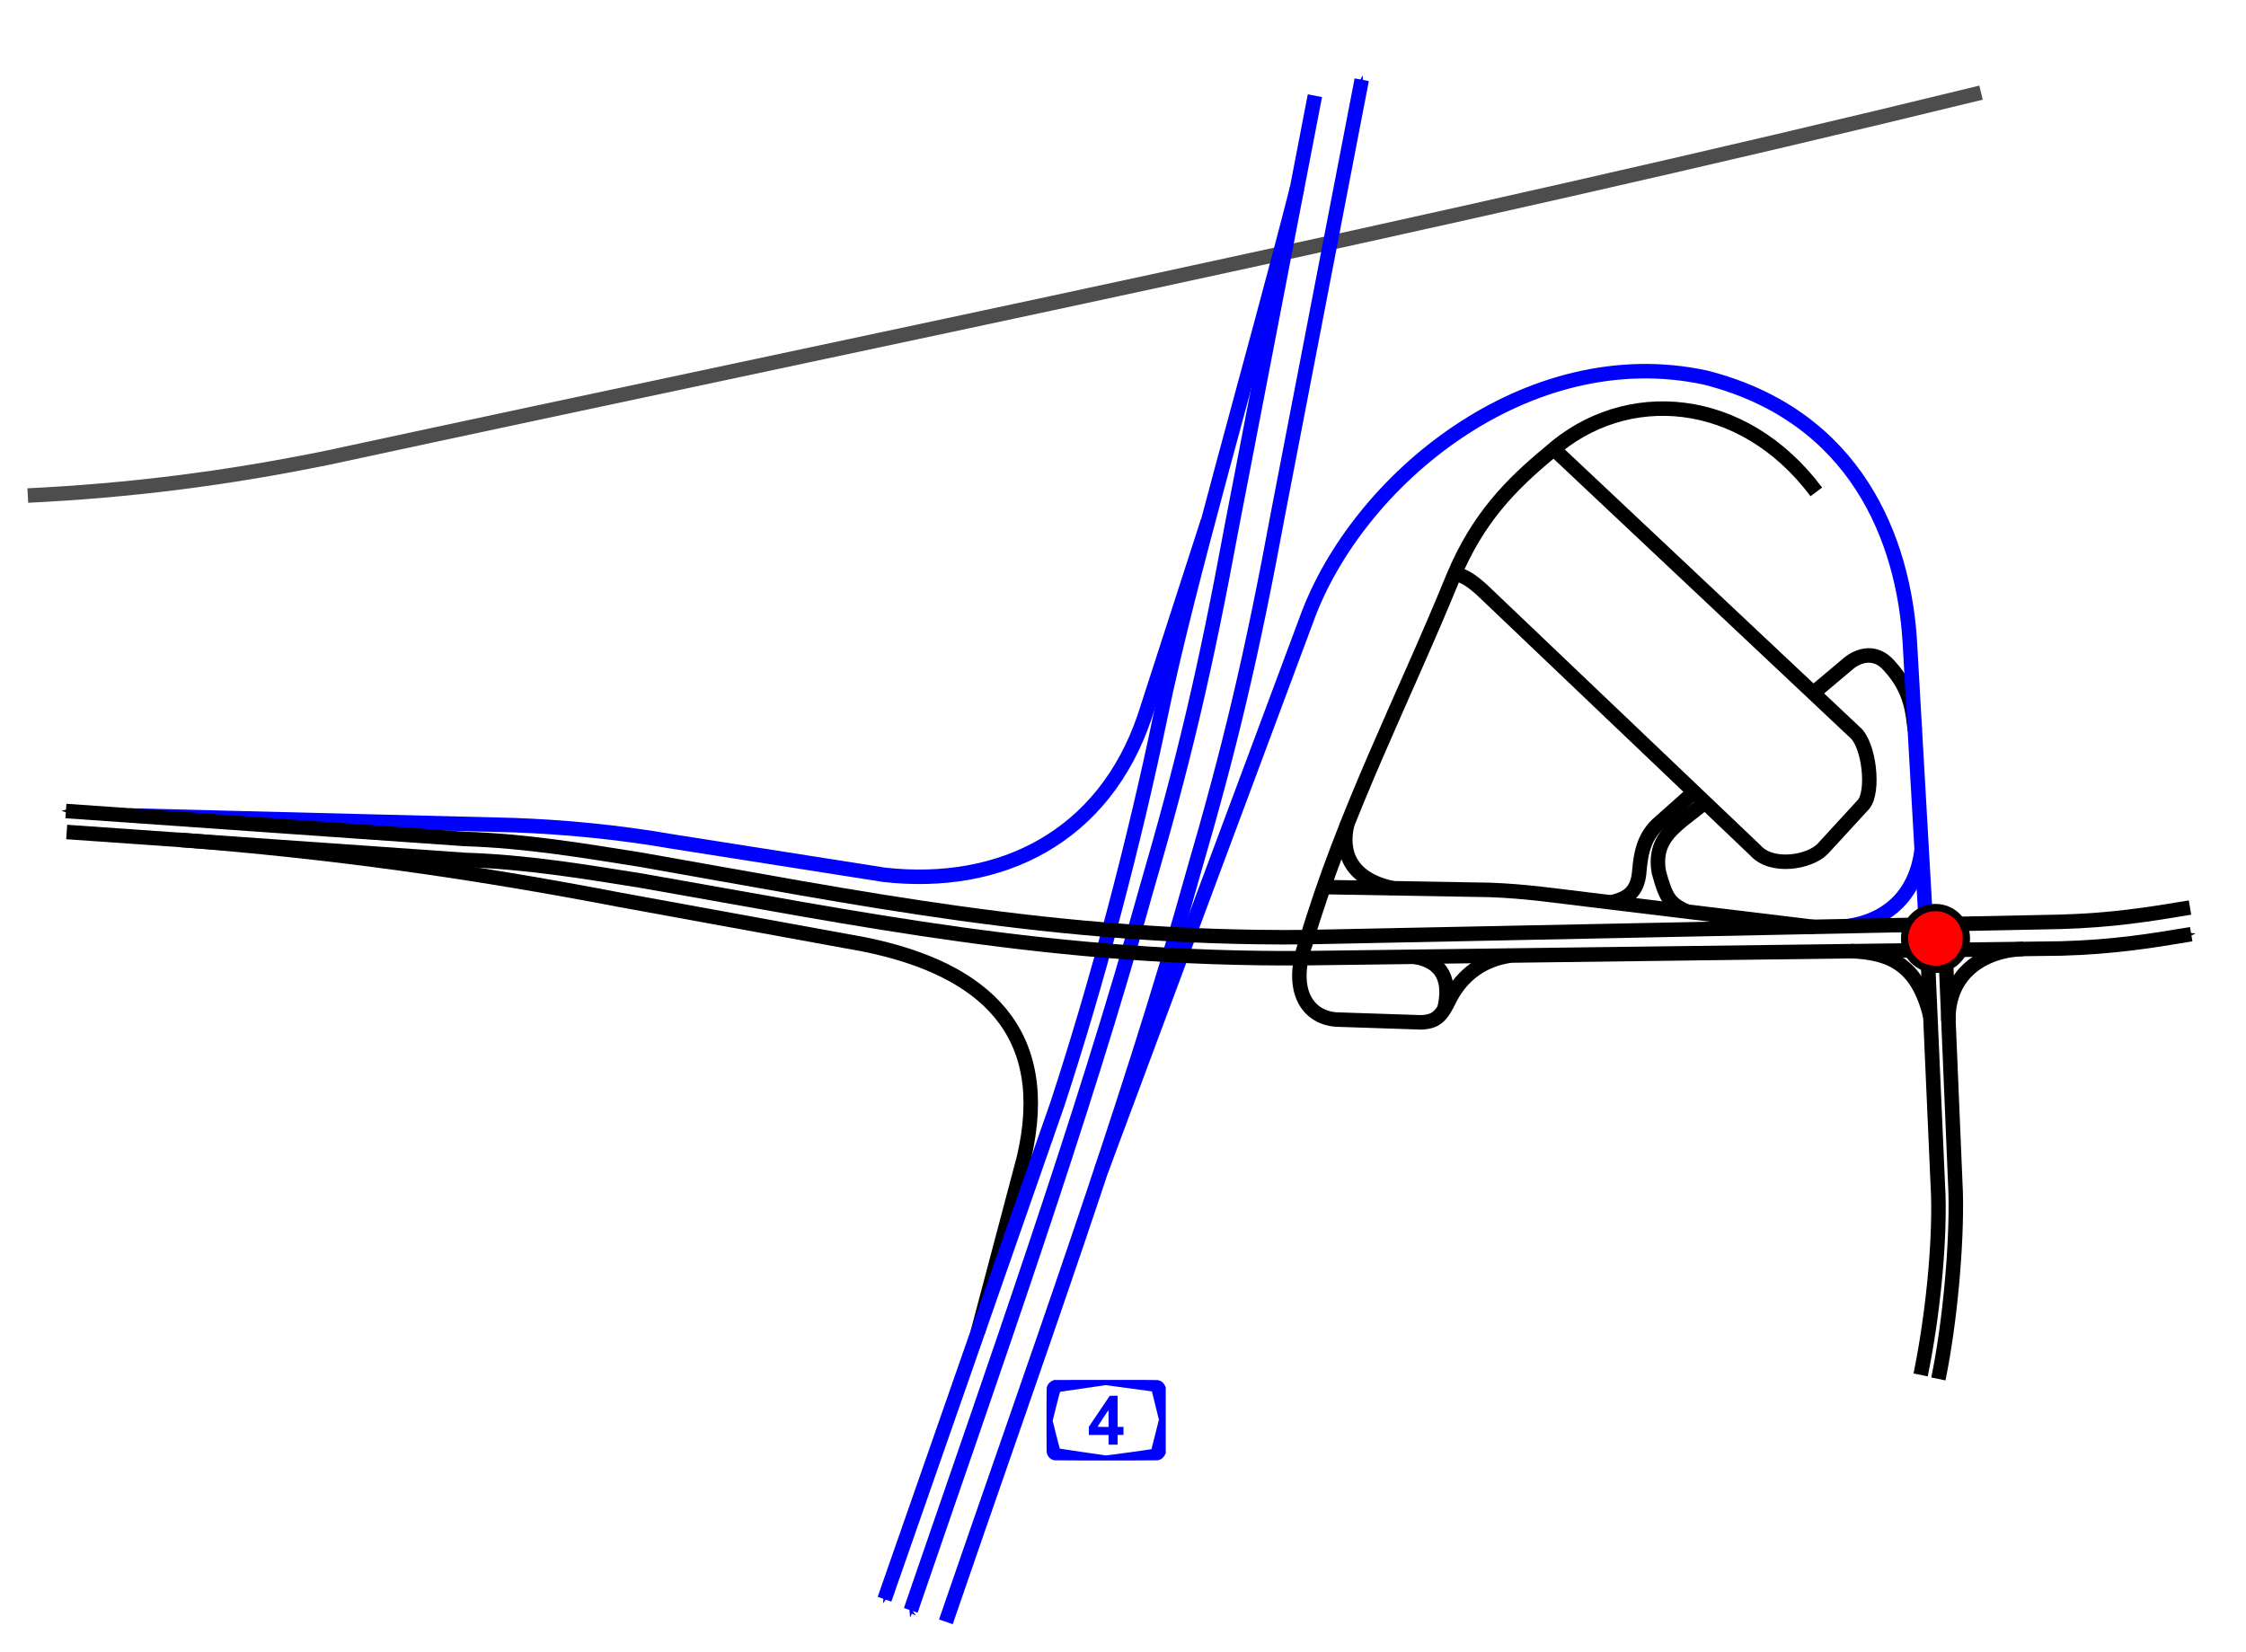 <?xml version="1.0" encoding="UTF-8" standalone="no"?>
<!-- Created with Inkscape (http://www.inkscape.org/) -->

<svg
   xmlns:dc="http://purl.org/dc/elements/1.1/"
   xmlns:cc="http://creativecommons.org/ns#"
   xmlns:rdf="http://www.w3.org/1999/02/22-rdf-syntax-ns#"
   xmlns:svg="http://www.w3.org/2000/svg"
   xmlns="http://www.w3.org/2000/svg"
   xmlns:sodipodi="http://sodipodi.sourceforge.net/DTD/sodipodi-0.dtd"
   xmlns:inkscape="http://www.inkscape.org/namespaces/inkscape"
   width="155mm"
   height="114mm"
   viewBox="0 0 155 114"
   version="1.1"
   id="svg3713"
   inkscape:version="0.92.2 (5c3e80d, 2017-08-06)"
   sodipodi:docname="מחלף אם המושבות.svg">
  <defs
     id="defs3707">
    <marker
       inkscape:stockid="Arrow1Send"
       orient="auto"
       refY="0"
       refX="0"
       id="marker4662"
       style="overflow:visible"
       inkscape:isstock="true">
      <path
         id="path4660"
         d="M 0,0 5,-5 -12.5,0 5,5 Z"
         style="fill:#0000ff;fill-opacity:1;fill-rule:evenodd;stroke:#0000ff;stroke-width:1pt;stroke-opacity:1"
         transform="matrix(-0.2,0,0,-0.2,-1.2,0)"
         inkscape:connector-curvature="0" />
    </marker>
    <marker
       inkscape:stockid="Arrow1Sstart"
       orient="auto"
       refY="0"
       refX="0"
       id="marker4476"
       style="overflow:visible"
       inkscape:isstock="true">
      <path
         id="path4474"
         d="M 0,0 5,-5 -12.5,0 5,5 Z"
         style="fill:#000000;fill-opacity:1;fill-rule:evenodd;stroke:#000000;stroke-width:1pt;stroke-opacity:1"
         transform="matrix(0.2,0,0,0.2,1.2,0)"
         inkscape:connector-curvature="0" />
    </marker>
    <marker
       inkscape:stockid="Arrow1Send"
       orient="auto"
       refY="0"
       refX="0"
       id="marker4442"
       style="overflow:visible"
       inkscape:isstock="true">
      <path
         id="path4440"
         d="M 0,0 5,-5 -12.5,0 5,5 Z"
         style="fill:#000000;fill-opacity:1;fill-rule:evenodd;stroke:#000000;stroke-width:1pt;stroke-opacity:1"
         transform="matrix(-0.2,0,0,-0.2,-1.2,0)"
         inkscape:connector-curvature="0" />
    </marker>
    <marker
       inkscape:stockid="Arrow1Sstart"
       orient="auto"
       refY="0"
       refX="0"
       id="Arrow1Sstart"
       style="overflow:visible"
       inkscape:isstock="true">
      <path
         id="path1408"
         d="M 0,0 5,-5 -12.5,0 5,5 Z"
         style="fill:#0000ff;fill-opacity:1;fill-rule:evenodd;stroke:#0000ff;stroke-width:1pt;stroke-opacity:1"
         transform="matrix(0.2,0,0,0.2,1.2,0)"
         inkscape:connector-curvature="0" />
    </marker>
    <marker
       inkscape:stockid="Arrow1Send"
       orient="auto"
       refY="0"
       refX="0"
       id="Arrow1Send"
       style="overflow:visible"
       inkscape:isstock="true">
      <path
         id="path1411"
         d="M 0,0 5,-5 -12.5,0 5,5 Z"
         style="fill:#0000ff;fill-opacity:1;fill-rule:evenodd;stroke:#0000ff;stroke-width:1pt;stroke-opacity:1"
         transform="matrix(-0.2,0,0,-0.2,-1.2,0)"
         inkscape:connector-curvature="0" />
    </marker>
  </defs>
  <sodipodi:namedview
     id="base"
     pagecolor="#ffffff"
     bordercolor="#666666"
     borderopacity="1.0"
     inkscape:pageopacity="0.0"
     inkscape:pageshadow="2"
     inkscape:zoom="1.4"
     inkscape:cx="322.90042"
     inkscape:cy="245.03817"
     inkscape:document-units="mm"
     inkscape:current-layer="layer1"
     showgrid="false"
     inkscape:window-width="1920"
     inkscape:window-height="1001"
     inkscape:window-x="-9"
     inkscape:window-y="-9"
     inkscape:window-maximized="1" />
  <g
     inkscape:label="Layer 1"
     inkscape:groupmode="layer"
     id="layer1"
     transform="translate(0,-183)">
    <path
       style="fill:none;stroke:#4d4d4d;stroke-width:1;stroke-linecap:butt;stroke-linejoin:miter;stroke-miterlimit:4;stroke-dasharray:none;stroke-opacity:1"
       d="M 136.715,189.394 C 98.693,198.688 60.671,206.38 22.649,214.582 15.502,216.044 8.829,216.867 1.919,217.201"
       id="path4283"
       inkscape:connector-curvature="0"
       sodipodi:nodetypes="ccc" />
    <path
       style="fill:none;stroke:#000000;stroke-width:1;stroke-linecap:butt;stroke-linejoin:miter;stroke-miterlimit:4;stroke-dasharray:none;stroke-opacity:1"
       d="m 125.152,230.825 2.431,-2.048 c 0.683,-0.554 1.829,-0.928 2.779,0.153 1.596,1.735 1.632,3.315 1.783,4.458"
       id="path4322"
       inkscape:connector-curvature="0"
       sodipodi:nodetypes="cccc" />
    <path
       style="fill:none;stroke:#0000ff;stroke-width:1;stroke-linecap:butt;stroke-linejoin:miter;stroke-miterlimit:4;stroke-dasharray:none;stroke-opacity:1;marker-end:url(#Arrow1Send)"
       d="m 65.277,294.935 c 5.719,-16.675 12.652,-35.752 17.051,-51.6 2.562,-8.788 4.038,-14.964 5.907,-25.076 l 5.74,-29.756"
       id="path4269"
       inkscape:connector-curvature="0"
       sodipodi:nodetypes="cccc" />
    <path
       style="fill:none;stroke:#000000;stroke-width:1;stroke-linecap:butt;stroke-linejoin:miter;stroke-miterlimit:4;stroke-dasharray:none;stroke-opacity:1"
       d="m 12.297,240.959 c 10.457,0.796 20.233,2.176 30.551,4.159 l 16.801,3.065 c 8.304,1.686 13.069,6.05 11.005,14.767 l -3.183,12.015"
       id="path4279"
       inkscape:connector-curvature="0"
       sodipodi:nodetypes="ccccc" />
    <path
       style="fill:none;stroke:#0000ff;stroke-width:1;stroke-linecap:butt;stroke-linejoin:miter;stroke-miterlimit:4;stroke-dasharray:none;stroke-opacity:1"
       d="m 83.349,218.997 -4.354,13.466 c -2.819,8.306 -9.921,11.815 -17.968,10.915 l -14.54,-2.285 c -3.858,-0.675 -7.686,-1.024 -11.033,-1.143 L 8.935,239.282"
       id="path4281"
       inkscape:connector-curvature="0"
       sodipodi:nodetypes="cccccc" />
    <path
       style="fill:none;stroke:#0000ff;stroke-width:1;stroke-linecap:butt;stroke-linejoin:miter;stroke-miterlimit:4;stroke-dasharray:none;stroke-opacity:1"
       d="m 76.006,263.746 14.141,-37.942 c 3.502,-9.739 15.3,-19.377 27.542,-16.746 10.517,2.668 13.672,11.331 14.106,18.165 l 1.221,21.396"
       id="path4285"
       inkscape:connector-curvature="0"
       sodipodi:nodetypes="ccccc" />
    <path
       style="fill:none;stroke:#0000ff;stroke-width:1;stroke-linecap:butt;stroke-linejoin:miter;stroke-miterlimit:4;stroke-dasharray:none;stroke-opacity:1"
       d="m 132.61,241.676 c -0.387,3.078 -2.33,4.839 -5.092,5.245"
       id="path4287"
       inkscape:connector-curvature="0"
       sodipodi:nodetypes="cc" />
    <path
       style="fill:none;stroke:#000000;stroke-width:1;stroke-linecap:butt;stroke-linejoin:miter;stroke-miterlimit:4;stroke-dasharray:none;stroke-opacity:1"
       d="m 133.017,248.618 0.749,16.943 c 0.092,3.469 -0.403,8.359 -1.221,12.333"
       id="path4289"
       inkscape:connector-curvature="0"
       sodipodi:nodetypes="ccc" />
    <path
       sodipodi:nodetypes="ccc"
       inkscape:connector-curvature="0"
       id="path4291"
       d="m 134.187,246.807 0.777,18.503 c 0.092,3.469 -0.375,8.889 -1.194,12.862"
       style="fill:none;stroke:#000000;stroke-width:1;stroke-linecap:butt;stroke-linejoin:miter;stroke-miterlimit:4;stroke-dasharray:none;stroke-opacity:1" />
    <path
       style="fill:none;stroke:#000000;stroke-width:1;stroke-linecap:butt;stroke-linejoin:miter;stroke-miterlimit:4;stroke-dasharray:none;stroke-opacity:1"
       d="m 127.732,248.643 c 2.777,0.109 4.612,0.968 5.476,4.476"
       id="path4293"
       inkscape:connector-curvature="0"
       sodipodi:nodetypes="cc" />
    <path
       style="fill:none;stroke:#000000;stroke-width:1;stroke-linecap:butt;stroke-linejoin:miter;stroke-miterlimit:4;stroke-dasharray:none;stroke-opacity:1"
       d="m 134.463,253.459 c -0.059,-3.282 2.388,-4.862 5.165,-4.966"
       id="path4295"
       inkscape:connector-curvature="0"
       sodipodi:nodetypes="cc" />
    <path
       style="fill:none;stroke:#000000;stroke-width:1;stroke-linecap:butt;stroke-linejoin:miter;stroke-miterlimit:4;stroke-dasharray:none;stroke-opacity:1"
       d="m 125.347,216.95 c -5.063,-6.761 -13.144,-7.41 -18.389,-2.73 -2.688,2.225 -4.964,4.527 -6.659,8.581 -3.427,8.414 -7.567,16.354 -10.197,25.299 -1.082,3.06 -0.029,5.083 2.09,5.266 l 5.879,0.195 c 1.094,-0.037 1.43,-0.491 1.986,-1.632 0.881,-1.72 2.364,-2.718 4.177,-2.975"
       id="path4297"
       inkscape:connector-curvature="0"
       sodipodi:nodetypes="cccccccc" />
    <path
       style="fill:none;stroke:#000000;stroke-width:1;stroke-linecap:butt;stroke-linejoin:miter;stroke-miterlimit:4;stroke-dasharray:none;stroke-opacity:1"
       d="m 97.584,249.034 c 2.016,0.305 2.547,1.689 2.098,3.594"
       id="path4299"
       inkscape:connector-curvature="0"
       sodipodi:nodetypes="cc" />
    <path
       style="fill:none;stroke:#000000;stroke-width:1;stroke-linecap:butt;stroke-linejoin:miter;stroke-miterlimit:4;stroke-dasharray:none;stroke-opacity:1"
       d="m 125.169,246.975 -15.341,-1.857 c -2.454,-0.292 -4.518,-0.607 -6.993,-0.697 l -11.368,-0.195"
       id="path4312"
       inkscape:connector-curvature="0"
       sodipodi:nodetypes="cccc" />
    <path
       style="fill:none;stroke:#000000;stroke-width:1;stroke-linecap:butt;stroke-linejoin:miter;stroke-miterlimit:4;stroke-dasharray:none;stroke-opacity:1"
       d="m 96.117,244.304 c -2.905,-0.625 -3.616,-2.439 -3.143,-4.423"
       id="path4314"
       inkscape:connector-curvature="0"
       sodipodi:nodetypes="cc" />
    <path
       style="fill:none;stroke:#000000;stroke-width:1;stroke-linecap:butt;stroke-linejoin:miter;stroke-miterlimit:4;stroke-dasharray:none;stroke-opacity:1"
       d="m 100.477,222.633 c 0.7,0.101 1.355,0.697 1.773,1.059 l 18.89,17.999 c 1.127,1.271 3.747,0.831 4.653,-0.111 l 2.814,-3.065 c 0.749,-0.895 0.388,-4.164 -0.613,-4.987 l -20.729,-19.503"
       id="path4316"
       inkscape:connector-curvature="0"
       sodipodi:nodetypes="ccccccc" />
    <path
       style="fill:none;stroke:#000000;stroke-width:1;stroke-linecap:butt;stroke-linejoin:miter;stroke-miterlimit:4;stroke-dasharray:none;stroke-opacity:1"
       d="m 116.384,245.902 c -1.1,-0.53 -1.396,-0.807 -1.906,-2.721 -0.336,-1.905 0.714,-2.805 1.615,-3.566 l 1.537,-1.202"
       id="path4318"
       inkscape:connector-curvature="0"
       sodipodi:nodetypes="cccc" />
    <path
       style="fill:none;stroke:#000000;stroke-width:1;stroke-linecap:butt;stroke-linejoin:miter;stroke-miterlimit:4;stroke-dasharray:none;stroke-opacity:1"
       d="m 116.881,237.684 -2.502,2.226 c -0.946,0.912 -1.137,2.021 -1.241,3.152 -0.098,1.641 -0.99,1.968 -1.885,2.207"
       id="path4320"
       inkscape:connector-curvature="0"
       sodipodi:nodetypes="cccc" />
    <path
       sodipodi:nodetypes="cccc"
       inkscape:connector-curvature="0"
       id="path4271"
       d="m 62.854,294.144 c 5.719,-16.675 11.844,-33.858 16.243,-49.706 2.562,-8.788 4.038,-14.964 5.907,-25.076 l 5.74,-29.756"
       style="fill:none;stroke:#0000ff;stroke-width:1;stroke-linecap:butt;stroke-linejoin:miter;stroke-miterlimit:4;stroke-dasharray:none;stroke-opacity:1;marker-start:url(#Arrow1Sstart)" />
    <path
       style="fill:none;stroke:#0000ff;stroke-width:1;stroke-linecap:butt;stroke-linejoin:miter;stroke-miterlimit:4;stroke-dasharray:none;stroke-opacity:1;marker-end:url(#marker4662)"
       d="m 89.517,195.97 c -3.083,12.092 -7.552,27.313 -9.417,36.388 -1.844,8.904 -4.417,18.589 -7.133,26.859 l -11.925,34.159"
       id="path4273"
       inkscape:connector-curvature="0"
       sodipodi:nodetypes="cccc" />
    <path
       style="fill:none;stroke:#000000;stroke-width:1;stroke-linecap:butt;stroke-linejoin:miter;stroke-miterlimit:4;stroke-dasharray:none;stroke-opacity:1;marker-end:url(#marker4442)"
       d="m 4.603,240.423 27.542,1.931 c 4.137,0.129 8.038,0.78 12.057,1.419 15.217,2.665 28.596,5.486 45.825,5.359 l 52.248,-0.67 c 3.593,-0.104 6.134,-0.514 8.944,-0.985"
       id="path4275"
       inkscape:connector-curvature="0"
       sodipodi:nodetypes="cccccc" />
    <path
       sodipodi:nodetypes="cccccc"
       inkscape:connector-curvature="0"
       id="path4277"
       d="m 4.548,238.974 27.542,1.931 c 4.137,0.129 8.038,0.78 12.057,1.419 15.217,2.665 28.596,5.486 45.825,5.359 l 52.22,-1.06 c 3.593,-0.104 6.134,-0.514 8.944,-0.985"
       style="fill:none;stroke:#000000;stroke-width:1;stroke-linecap:butt;stroke-linejoin:miter;stroke-miterlimit:4;stroke-dasharray:none;stroke-opacity:1;marker-start:url(#marker4476)" />
    <circle
       style="opacity:1;vector-effect:none;fill:#ff0000;fill-opacity:1;fill-rule:nonzero;stroke:#000000;stroke-width:0.5;stroke-linecap:butt;stroke-linejoin:miter;stroke-miterlimit:4;stroke-dasharray:none;stroke-dashoffset:0;stroke-opacity:1"
       id="path4706"
       cx="133.572"
       cy="247.771"
       r="2.134" />
    <path
       style="fill:#0000ff;stroke-width:1;stroke-miterlimit:4;stroke-dasharray:none"
       d="m 72.769,283.788 c -0.237,-0.04 -0.442,-0.221 -0.518,-0.459 -0.026,-0.081 -0.029,-0.267 -0.029,-2.309 0,-2.042 0.003,-2.228 0.029,-2.309 0.062,-0.193 0.211,-0.351 0.405,-0.431 l 0.088,-0.036 3.533,-0.005 c 2.323,-0.004 3.564,9.5e-4 3.624,0.012 0.221,0.041 0.387,0.166 0.486,0.367 l 0.063,0.128 v 2.273 2.273 l -0.063,0.128 c -0.099,0.2 -0.263,0.324 -0.483,0.366 -0.106,0.02 -7.017,0.02 -7.135,1.4e-4 z m 5.156,-0.546 c 0.841,-0.115 1.534,-0.217 1.539,-0.226 0.006,-0.009 0.123,-0.469 0.261,-1.023 l 0.251,-1.007 -0.237,-0.973 c -0.131,-0.535 -0.24,-0.976 -0.244,-0.98 -0.003,-0.004 -0.721,-0.102 -1.594,-0.22 l -1.588,-0.214 -1.541,0.224 c -0.847,0.123 -1.561,0.227 -1.585,0.232 -0.044,0.009 -0.047,0.018 -0.293,1.003 l -0.249,0.995 0.241,0.964 c 0.132,0.53 0.245,0.964 0.251,0.965 0.006,5.8e-4 0.707,0.106 1.559,0.234 0.851,0.128 1.582,0.233 1.624,0.234 0.042,7.9e-4 0.764,-0.092 1.606,-0.208 z m -1.421,-0.867 v -0.337 h -0.681 -0.681 l 5.73e-4,-0.282 5.72e-4,-0.282 0.721,-1.069 0.721,-1.069 0.272,-0.005 0.272,-0.005 v 1.077 1.077 h 0.202 0.202 v 0.278 0.278 h -0.202 -0.202 v 0.337 0.337 H 76.816 76.504 Z m 0,-1.476 c 0,-0.344 -0.006,-0.577 -0.015,-0.568 -0.032,0.034 -0.742,1.121 -0.742,1.136 0,0.009 0.155,0.016 0.379,0.016 h 0.379 z"
       id="path1854"
       inkscape:connector-curvature="0"
       sodipodi:nodetypes="ccscccscccccscccscscscscscscscscscccccccccccccccccccccccscsscs" />
  </g>
</svg>
